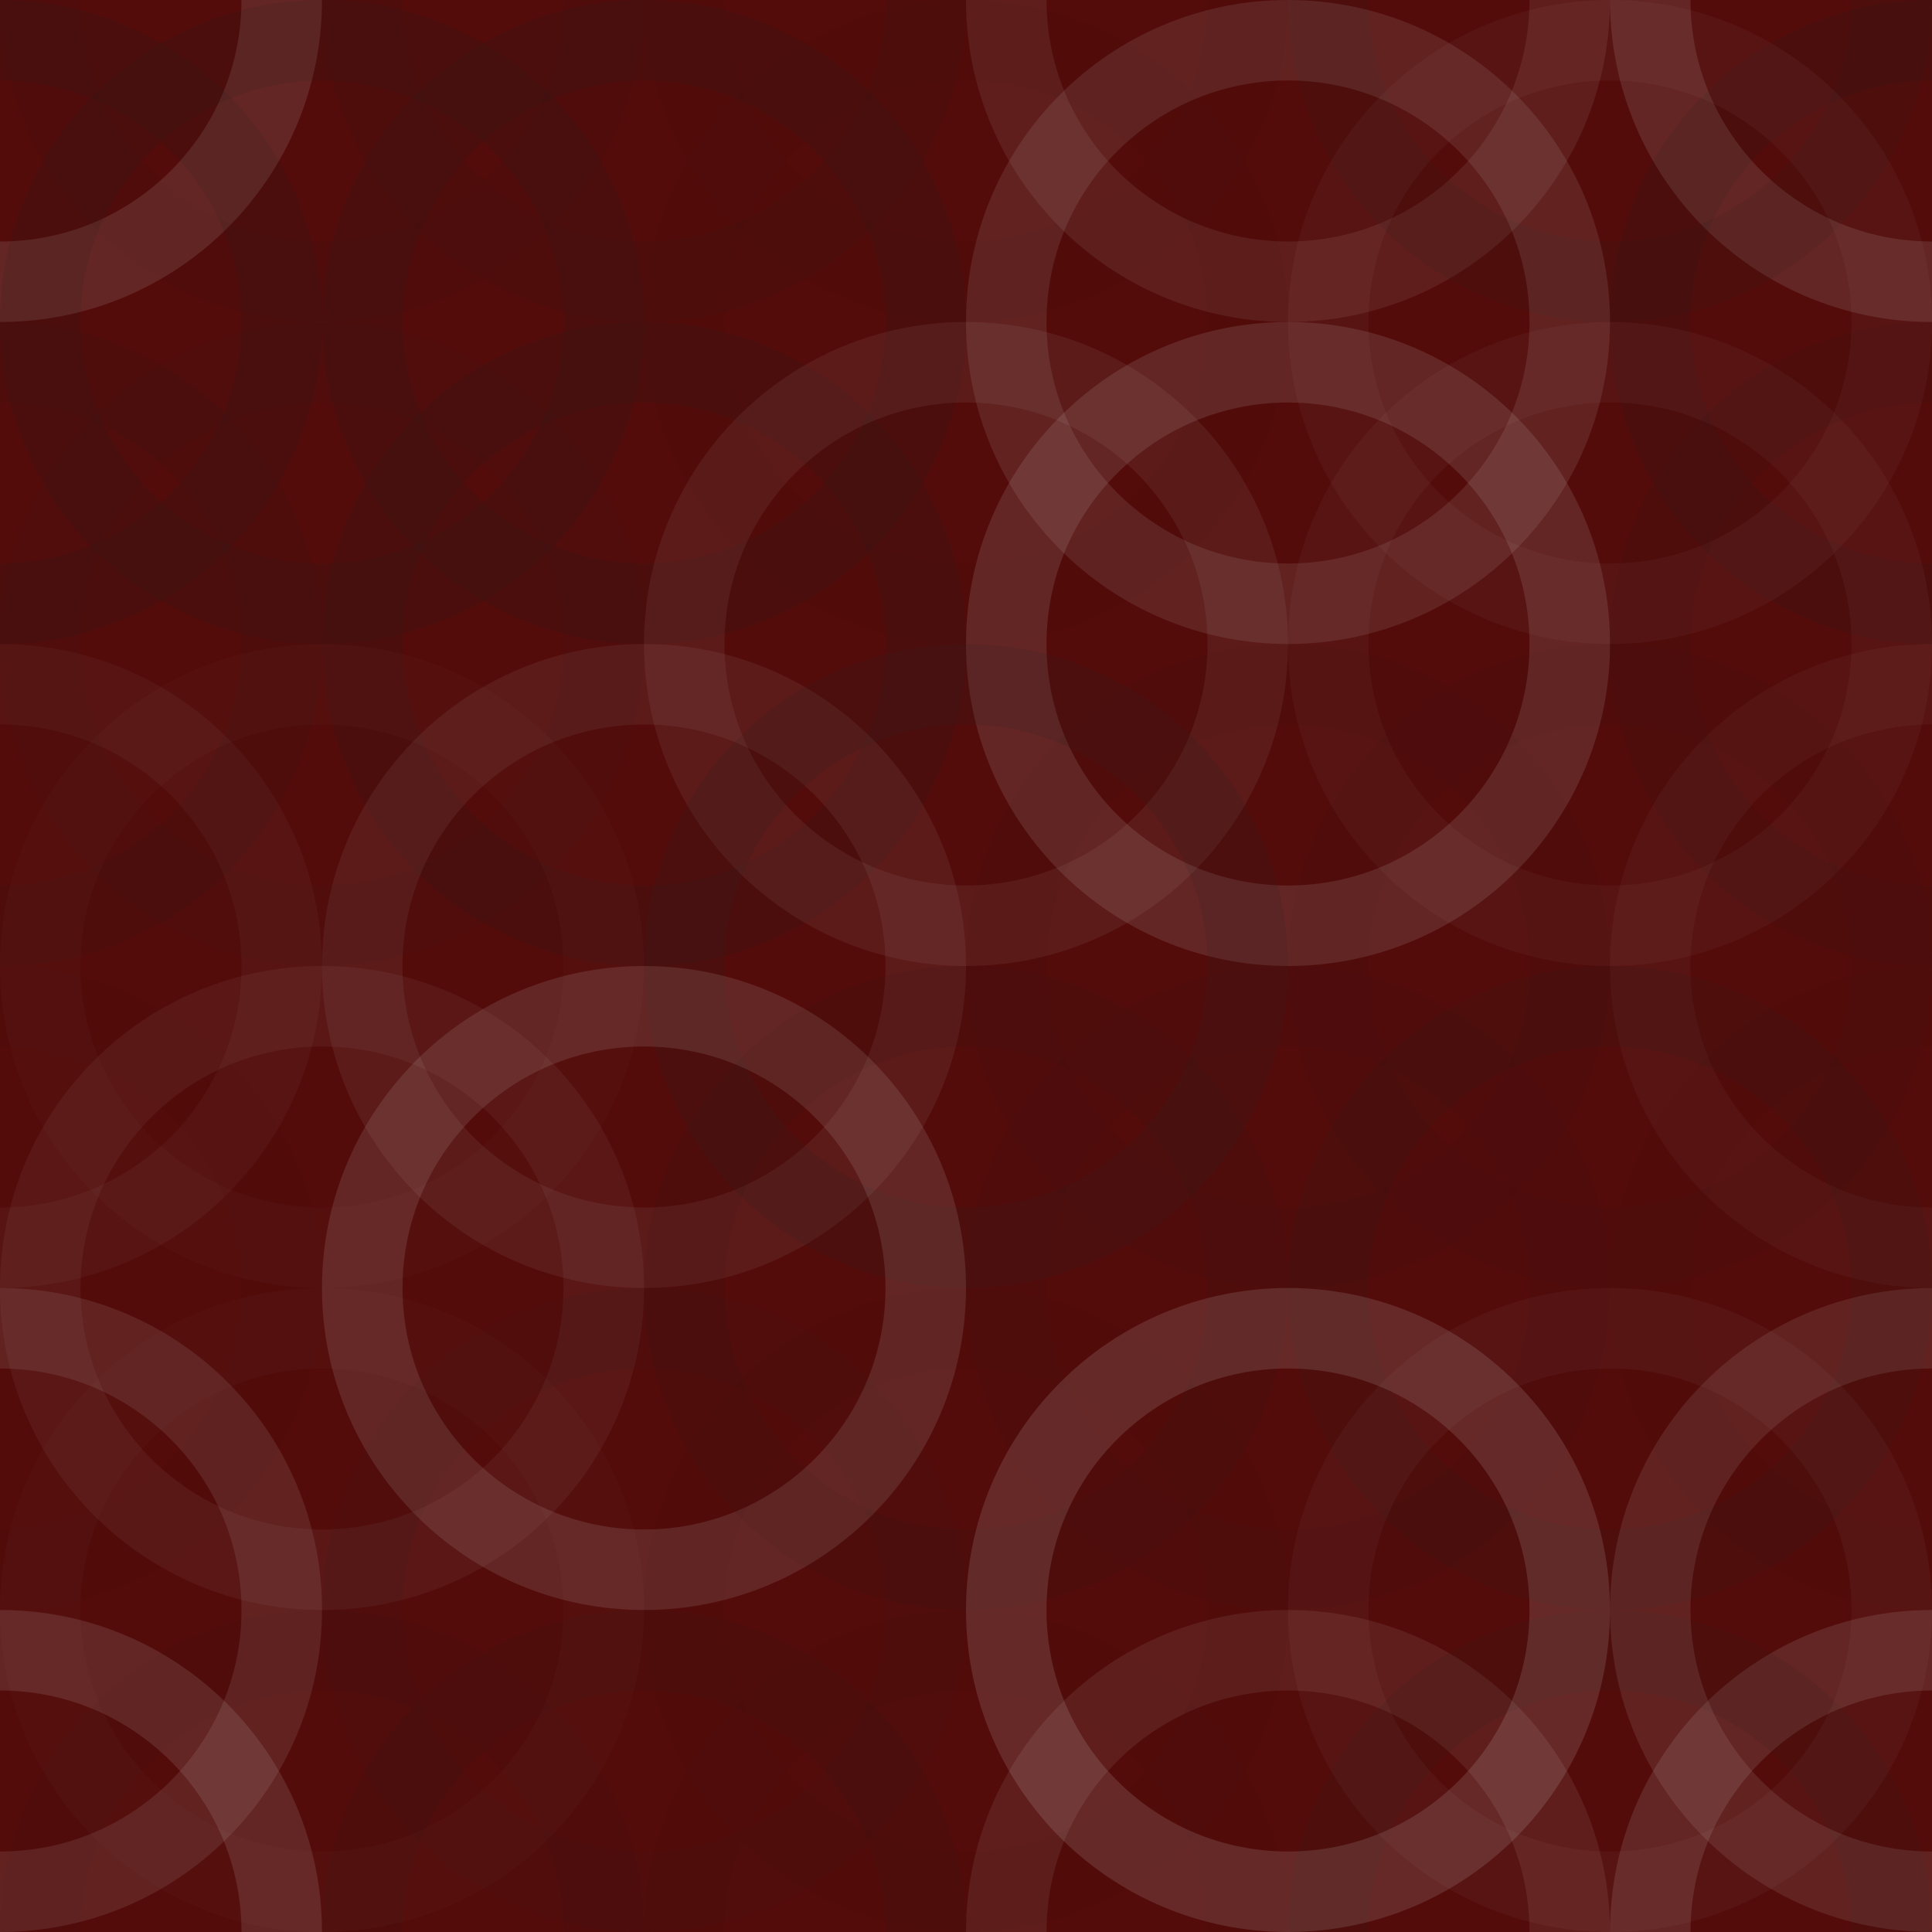 <svg xmlns="http://www.w3.org/2000/svg" width="300" height="300" viewbox="0 0 300 300" preserveAspectRatio="none"><rect x="0" y="0" width="100%" height="100%" fill="rgb(83, 12, 10)" /><circle cx="0" cy="0" r="43.75" fill="none" stroke="#ddd" style="opacity:0.124;stroke-width:12.5px;" /><circle cx="300" cy="0" r="43.75" fill="none" stroke="#ddd" style="opacity:0.124;stroke-width:12.5px;" /><circle cx="0" cy="300" r="43.75" fill="none" stroke="#ddd" style="opacity:0.124;stroke-width:12.5px;" /><circle cx="300" cy="300" r="43.75" fill="none" stroke="#ddd" style="opacity:0.124;stroke-width:12.5px;" /><circle cx="50" cy="0" r="43.75" fill="none" stroke="#222" style="opacity:0.046;stroke-width:12.5px;" /><circle cx="50" cy="300" r="43.75" fill="none" stroke="#222" style="opacity:0.046;stroke-width:12.5px;" /><circle cx="100" cy="0" r="43.75" fill="none" stroke="#222" style="opacity:0.081;stroke-width:12.5px;" /><circle cx="100" cy="300" r="43.75" fill="none" stroke="#222" style="opacity:0.081;stroke-width:12.5px;" /><circle cx="150" cy="0" r="43.75" fill="none" stroke="#222" style="opacity:0.029;stroke-width:12.5px;" /><circle cx="150" cy="300" r="43.75" fill="none" stroke="#222" style="opacity:0.029;stroke-width:12.5px;" /><circle cx="200" cy="0" r="43.75" fill="none" stroke="#ddd" style="opacity:0.089;stroke-width:12.5px;" /><circle cx="200" cy="300" r="43.75" fill="none" stroke="#ddd" style="opacity:0.089;stroke-width:12.5px;" /><circle cx="250" cy="0" r="43.75" fill="none" stroke="#222" style="opacity:0.115;stroke-width:12.5px;" /><circle cx="250" cy="300" r="43.75" fill="none" stroke="#222" style="opacity:0.115;stroke-width:12.5px;" /><circle cx="0" cy="50" r="43.75" fill="none" stroke="#222" style="opacity:0.133;stroke-width:12.5px;" /><circle cx="300" cy="50" r="43.75" fill="none" stroke="#222" style="opacity:0.133;stroke-width:12.5px;" /><circle cx="50" cy="50" r="43.75" fill="none" stroke="#222" style="opacity:0.133;stroke-width:12.5px;" /><circle cx="100" cy="50" r="43.75" fill="none" stroke="#222" style="opacity:0.133;stroke-width:12.5px;" /><circle cx="150" cy="50" r="43.75" fill="none" stroke="#222" style="opacity:0.029;stroke-width:12.5px;" /><circle cx="200" cy="50" r="43.75" fill="none" stroke="#ddd" style="opacity:0.107;stroke-width:12.5px;" /><circle cx="250" cy="50" r="43.75" fill="none" stroke="#ddd" style="opacity:0.037;stroke-width:12.5px;" /><circle cx="0" cy="100" r="43.75" fill="none" stroke="#222" style="opacity:0.081;stroke-width:12.5px;" /><circle cx="300" cy="100" r="43.75" fill="none" stroke="#222" style="opacity:0.081;stroke-width:12.5px;" /><circle cx="50" cy="100" r="43.75" fill="none" stroke="#222" style="opacity:0.063;stroke-width:12.5px;" /><circle cx="100" cy="100" r="43.75" fill="none" stroke="#222" style="opacity:0.133;stroke-width:12.5px;" /><circle cx="150" cy="100" r="43.75" fill="none" stroke="#ddd" style="opacity:0.072;stroke-width:12.5px;" /><circle cx="200" cy="100" r="43.75" fill="none" stroke="#ddd" style="opacity:0.124;stroke-width:12.5px;" /><circle cx="250" cy="100" r="43.75" fill="none" stroke="#ddd" style="opacity:0.037;stroke-width:12.5px;" /><circle cx="0" cy="150" r="43.75" fill="none" stroke="#ddd" style="opacity:0.037;stroke-width:12.5px;" /><circle cx="300" cy="150" r="43.75" fill="none" stroke="#ddd" style="opacity:0.037;stroke-width:12.5px;" /><circle cx="50" cy="150" r="43.75" fill="none" stroke="#ddd" style="opacity:0.02;stroke-width:12.5px;" /><circle cx="100" cy="150" r="43.75" fill="none" stroke="#ddd" style="opacity:0.072;stroke-width:12.5px;" /><circle cx="150" cy="150" r="43.75" fill="none" stroke="#222" style="opacity:0.15;stroke-width:12.5px;" /><circle cx="200" cy="150" r="43.75" fill="none" stroke="#222" style="opacity:0.046;stroke-width:12.5px;" /><circle cx="250" cy="150" r="43.75" fill="none" stroke="#222" style="opacity:0.046;stroke-width:12.5px;" /><circle cx="0" cy="200" r="43.75" fill="none" stroke="#222" style="opacity:0.029;stroke-width:12.5px;" /><circle cx="300" cy="200" r="43.75" fill="none" stroke="#222" style="opacity:0.029;stroke-width:12.5px;" /><circle cx="50" cy="200" r="43.75" fill="none" stroke="#ddd" style="opacity:0.055;stroke-width:12.5px;" /><circle cx="100" cy="200" r="43.75" fill="none" stroke="#ddd" style="opacity:0.124;stroke-width:12.5px;" /><circle cx="150" cy="200" r="43.75" fill="none" stroke="#222" style="opacity:0.081;stroke-width:12.5px;" /><circle cx="200" cy="200" r="43.75" fill="none" stroke="#222" style="opacity:0.046;stroke-width:12.5px;" /><circle cx="250" cy="200" r="43.75" fill="none" stroke="#222" style="opacity:0.115;stroke-width:12.5px;" /><circle cx="0" cy="250" r="43.75" fill="none" stroke="#ddd" style="opacity:0.107;stroke-width:12.5px;" /><circle cx="300" cy="250" r="43.75" fill="none" stroke="#ddd" style="opacity:0.107;stroke-width:12.5px;" /><circle cx="50" cy="250" r="43.75" fill="none" stroke="#ddd" style="opacity:0.02;stroke-width:12.5px;" /><circle cx="100" cy="250" r="43.75" fill="none" stroke="#222" style="opacity:0.063;stroke-width:12.5px;" /><circle cx="150" cy="250" r="43.75" fill="none" stroke="#222" style="opacity:0.029;stroke-width:12.5px;" /><circle cx="200" cy="250" r="43.75" fill="none" stroke="#ddd" style="opacity:0.141;stroke-width:12.5px;" /><circle cx="250" cy="250" r="43.75" fill="none" stroke="#ddd" style="opacity:0.037;stroke-width:12.5px;" /></svg>